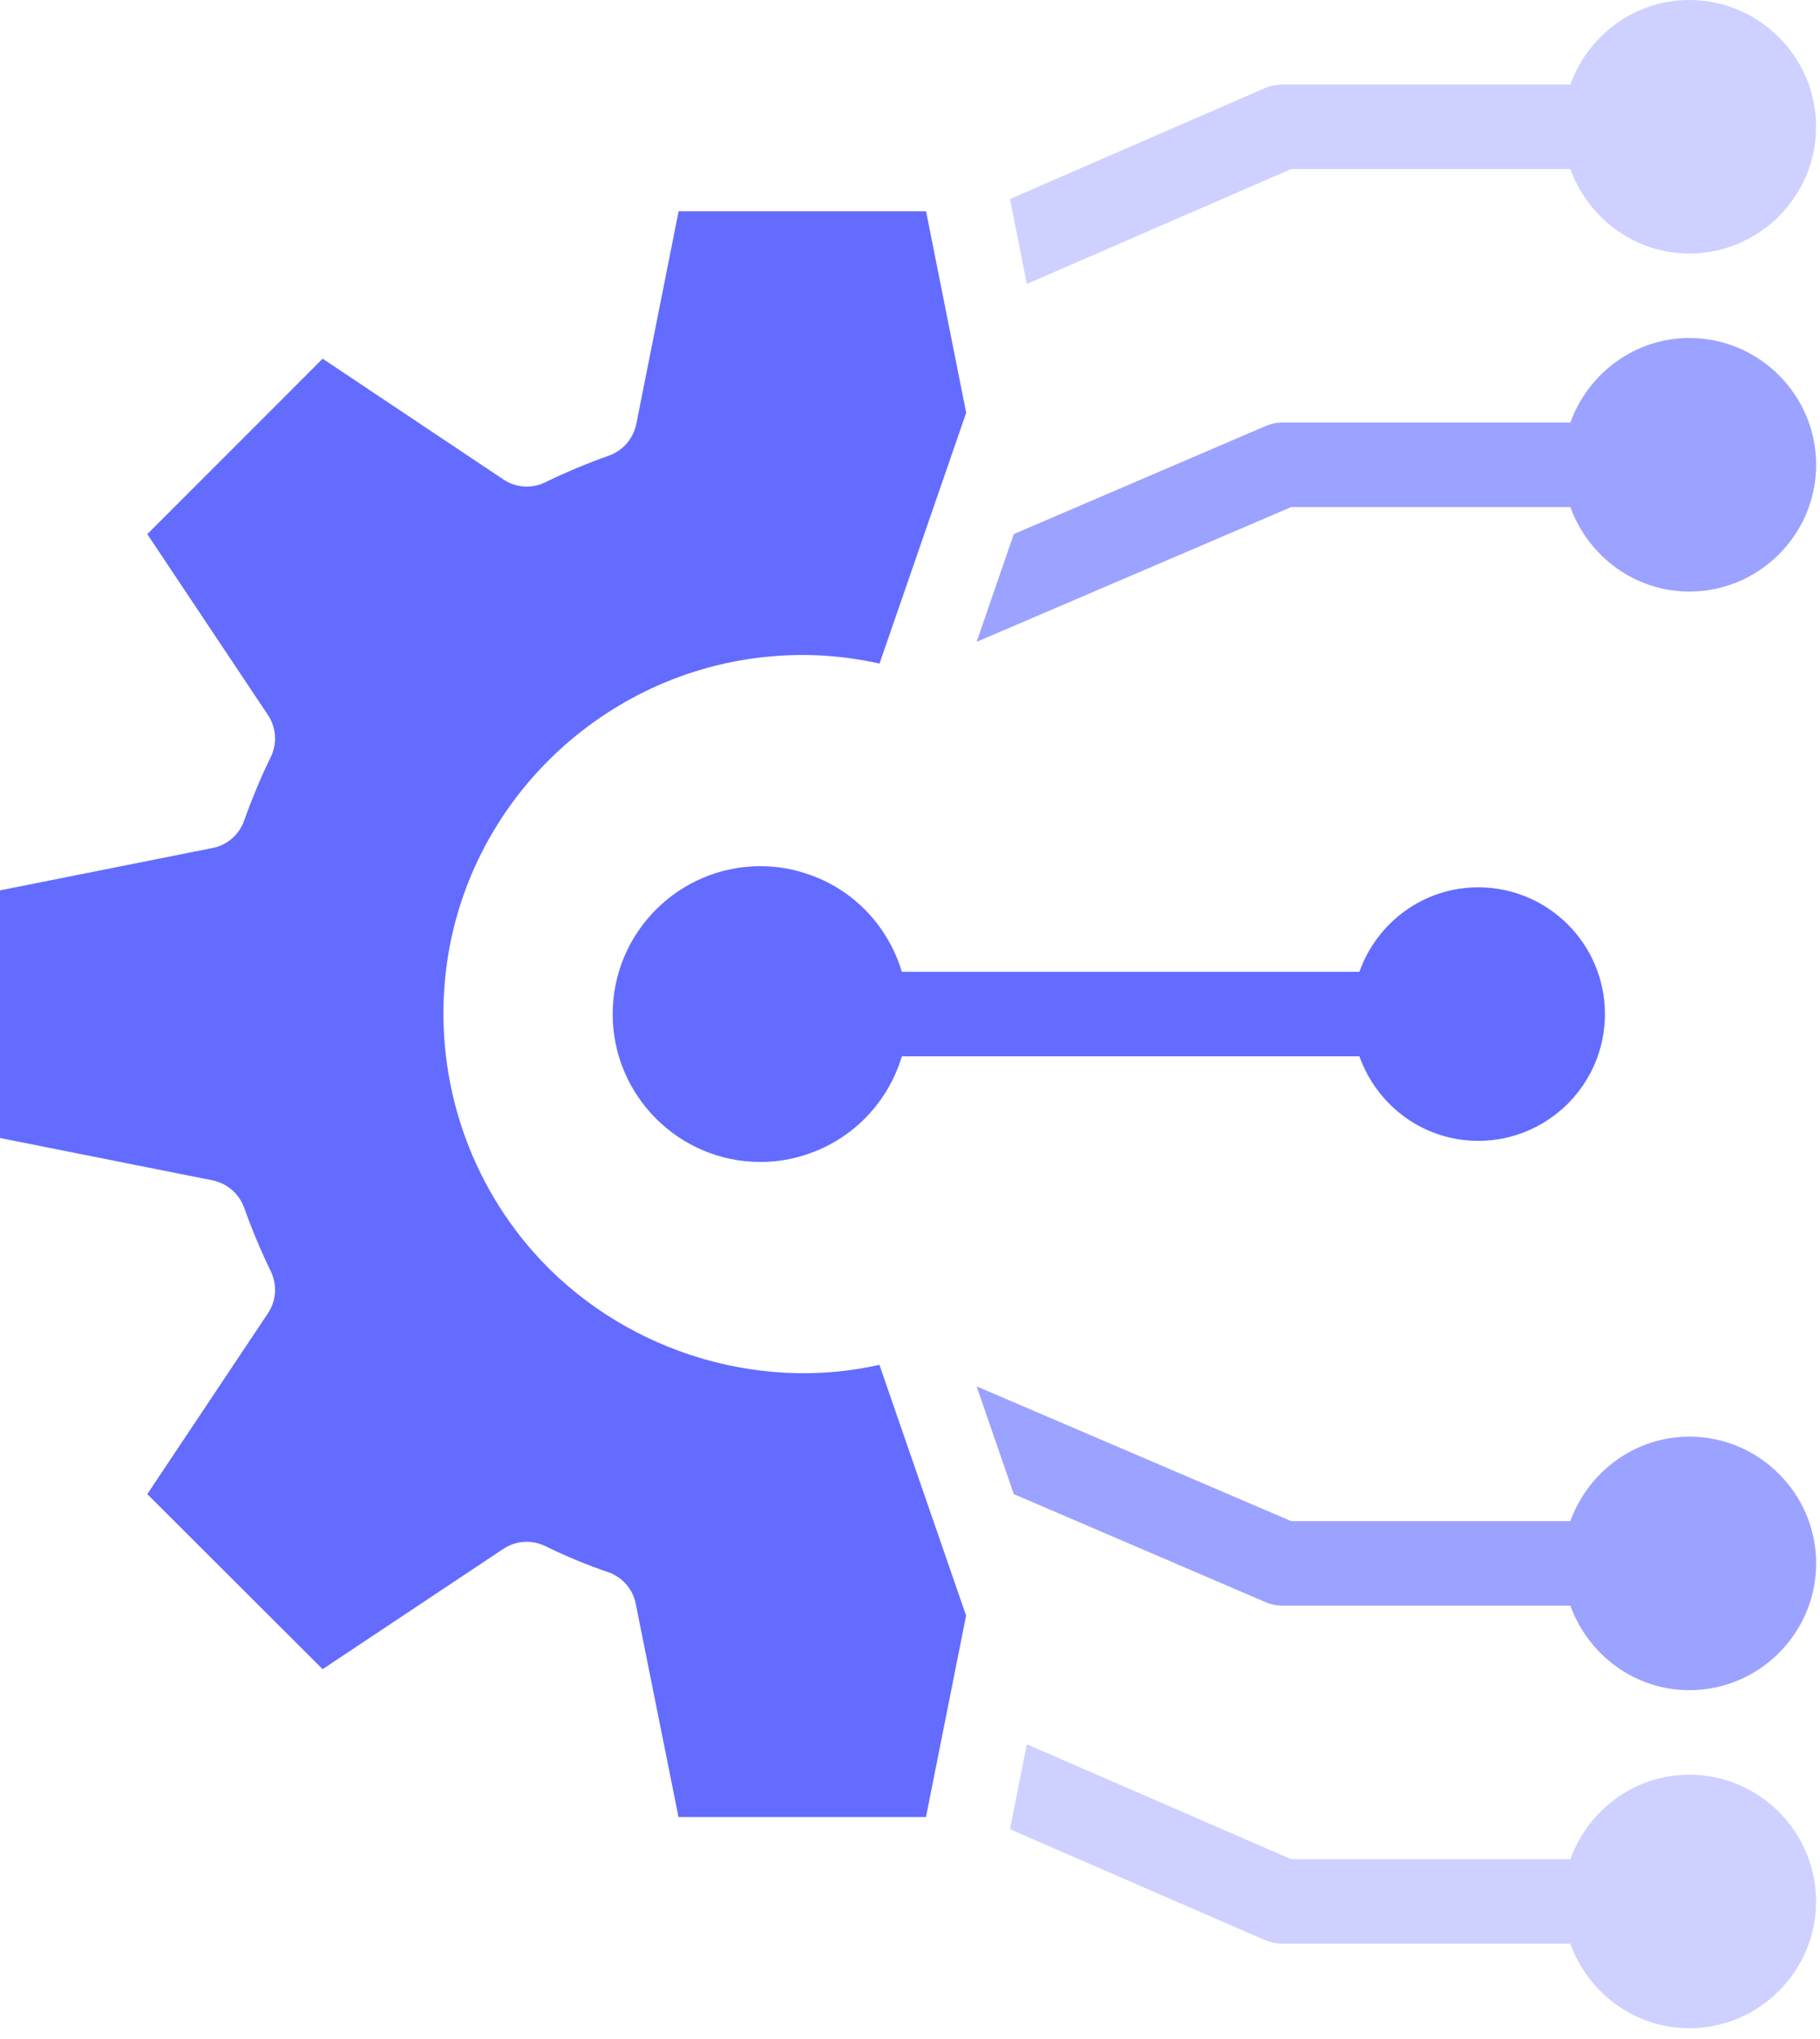 <svg width="67" height="75" viewBox="0 0 67 75" fill="none" xmlns="http://www.w3.org/2000/svg">
<path d="M8.986 44.424C9.277 45.24 9.608 46.029 9.969 46.771C10.21 47.269 10.171 47.855 9.864 48.314L5.422 54.968L11.877 61.407L18.531 56.981C18.993 56.674 19.58 56.639 20.074 56.88C20.835 57.253 21.613 57.575 22.382 57.836C22.907 58.015 23.296 58.458 23.404 59.002L24.978 66.848H34.088L35.565 59.437L32.374 50.211C27.776 51.248 22.794 49.624 19.65 46.076C17.143 43.25 15.966 39.465 16.42 35.691C17.159 29.539 22.192 24.685 28.39 24.148C29.739 24.027 31.076 24.121 32.378 24.412L35.568 15.186L34.092 7.774H24.982L23.424 15.598C23.315 16.134 22.934 16.577 22.421 16.76C21.605 17.051 20.816 17.382 20.073 17.743C19.58 17.984 18.989 17.949 18.53 17.638L11.877 13.196L5.422 19.651L9.864 26.305C10.171 26.764 10.21 27.354 9.969 27.848C9.607 28.586 9.277 29.379 8.985 30.195C8.803 30.712 8.36 31.093 7.823 31.198L0 32.756V41.866L7.823 43.424C8.36 43.533 8.803 43.914 8.985 44.427L8.986 44.424Z" fill="#636CFF"/>
<path d="M66.856 4.664C66.856 7.229 64.757 9.327 62.192 9.327C60.172 9.327 58.461 8.022 57.809 6.218H47.533L37.801 10.447L37.18 7.322L46.585 3.233C46.787 3.156 46.989 3.109 47.207 3.109H57.808C58.461 1.306 60.171 0 62.192 0C64.757 0 66.856 2.099 66.856 4.664Z" fill="#CED1FF"/>
<path d="M66.858 17.099C66.858 19.664 64.759 21.763 62.194 21.763C60.173 21.763 58.463 20.457 57.81 18.654H47.535L35.953 23.613L37.321 19.649L46.602 15.669C46.788 15.591 46.99 15.545 47.208 15.545H57.81C58.463 13.741 60.173 12.435 62.194 12.435C64.759 12.435 66.858 14.534 66.858 17.099Z" fill="#9CA2FF"/>
<path d="M66.856 69.953C66.856 72.518 64.757 74.617 62.192 74.617C60.171 74.617 58.461 73.311 57.808 71.507H47.207C46.989 71.507 46.787 71.461 46.585 71.383L37.18 67.295L37.801 64.17L47.533 68.398H57.809C58.461 66.595 60.172 65.289 62.192 65.289C64.757 65.289 66.856 67.388 66.856 69.953Z" fill="#CED1FF"/>
<path d="M66.858 57.517C66.858 60.082 64.759 62.18 62.194 62.18C60.173 62.18 58.463 60.874 57.81 59.071H47.208C46.99 59.071 46.788 59.025 46.602 58.947L37.321 54.967L35.953 51.003L47.535 55.962H57.81C58.463 54.159 60.173 52.853 62.194 52.853C64.759 52.853 66.858 54.952 66.858 57.517Z" fill="#9CA2FF"/>
<path d="M54.42 32.644C52.395 32.644 50.685 33.946 50.044 35.753H33.2C32.706 34.109 31.462 32.752 29.791 32.177C29.212 31.971 28.61 31.866 27.996 31.866C24.995 31.866 22.555 34.307 22.555 37.307C22.555 40.308 24.995 42.748 27.996 42.748C28.61 42.748 29.212 42.643 29.78 42.441C31.459 41.858 32.706 40.506 33.2 38.862H50.044C50.689 40.669 52.395 41.971 54.42 41.971C56.992 41.971 59.083 39.88 59.083 37.307C59.083 34.734 56.992 32.644 54.42 32.644Z" fill="#636CFF"/>
</svg>
